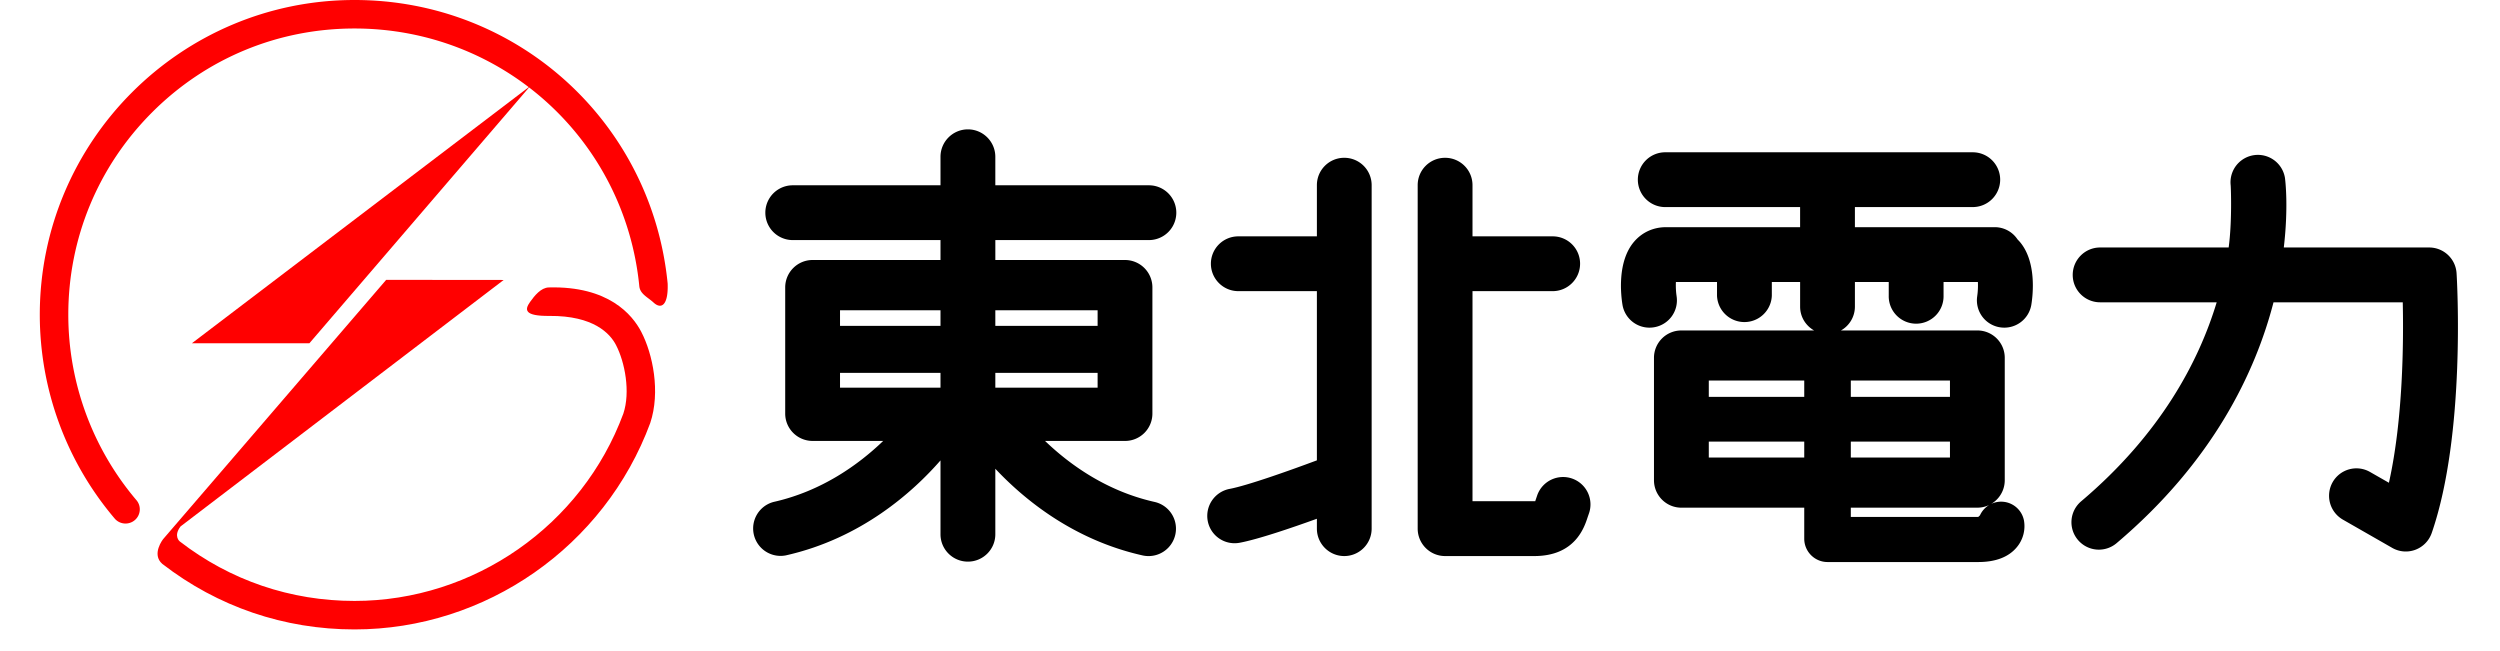 <svg height="651" width="2500" xmlns="http://www.w3.org/2000/svg" viewBox="4.547 1.602 191.085 51.151"><g fill="red"><path d="M16.952 28.572h9.232L43.542 8.355z"/><path d="M54.332 23.872C53.08 11.18 42.501 1.602 29.727 1.602 16.093 1.603 5 12.7 5 26.33a24.742 24.742 0 0 0 5.884 16.015c.402.473 1.11.524 1.579.126.473-.4.528-1.108.126-1.574A22.52 22.52 0 0 1 7.24 26.33c0-6.006 2.34-11.652 6.587-15.902s9.896-6.587 15.901-6.587c11.617 0 21.24 8.712 22.378 20.25.063.618.667.865 1.12 1.284.617.569 1.17.2 1.107-1.503"/><path d="M52.263 27.682c-.704-1.357-2.582-3.617-7.271-3.495-.615.018-1.115.642-1.474 1.146-.438.615-.449 1.11 1.534 1.092 3.47-.026 4.762 1.392 5.224 2.29.702 1.35 1.141 3.69.577 5.381-3.252 8.795-11.747 14.723-21.126 14.723-5.02 0-9.769-1.614-13.734-4.68 0 0-.515-.411.067-1.175L41.448 23.6l-9.232-.009-17.51 20.355c-.025.025-.953 1.21-.079 1.963 4.359 3.37 9.58 5.149 15.1 5.149 10.311 0 19.65-6.519 23.238-16.219.812-2.438.204-5.415-.702-7.156"/></g><path d="M92.59 41.04c-3.808-.856-6.701-2.963-8.604-4.792h6.286a2.15 2.15 0 0 0 2.149-2.152v-9.909a2.154 2.154 0 0 0-2.15-2.156H80.08v-1.565h12.067a2.151 2.151 0 1 0 0-4.305H80.079v-2.238c0-1.188-.964-2.156-2.154-2.156s-2.154.968-2.154 2.156v2.238h-11.61a2.152 2.152 0 1 0 0 4.305h11.61v1.565H65.722c-1.19 0-2.153.969-2.153 2.156v9.91c0 1.187.963 2.15 2.153 2.15h5.547c-1.903 1.83-4.796 3.937-8.604 4.792a2.155 2.155 0 0 0 .944 4.203c5.939-1.332 10.002-4.989 12.162-7.464v5.803c0 1.188.964 2.15 2.154 2.15s2.154-.962 2.154-2.15v-5.148c2.273 2.42 6.134 5.59 11.57 6.81a2.153 2.153 0 1 0 .941-4.203zM67.876 30.9h7.895v1.162h-7.895zm12.203 0h8.037v1.162h-8.037zm0-4.922h8.037v1.228h-8.037zm-12.203 0h7.895v1.228h-7.895zM107.497 14c-1.19 0-2.152.96-2.152 2.152v4.021h-6.174a2.15 2.15 0 0 0-2.154 2.15c0 1.187.966 2.155 2.154 2.155h6.174v13.295c-2.162.808-5.486 1.987-6.858 2.243a2.159 2.159 0 0 0-1.719 2.515 2.146 2.146 0 0 0 2.514 1.716c1.412-.264 4.012-1.143 6.063-1.885v.775c0 1.188.962 2.156 2.152 2.156s2.151-.968 2.151-2.156V16.152a2.148 2.148 0 0 0-2.151-2.151M125.43 39.214a2.155 2.155 0 0 0-2.765 1.283l-.13.382-.034.105h-4.929V24.478h6.299c1.19 0 2.154-.968 2.154-2.156 0-1.192-.964-2.149-2.154-2.149h-6.299v-4.02c0-1.193-.963-2.152-2.154-2.152s-2.153.959-2.153 2.151v26.985c0 1.188.963 2.156 2.153 2.156h7.008c3.206 0 3.932-2.242 4.205-3.088l.078-.224a2.153 2.153 0 0 0-1.28-2.767M159.009 27.318a2.152 2.152 0 0 0 2.473-1.776c.125-.768.424-3.375-.908-4.94l-.182-.196a2.146 2.146 0 0 0-1.787-.954h-10.986v-1.58h9.258a2.154 2.154 0 0 0 2.156-2.148 2.154 2.154 0 0 0-2.156-2.156h-24.114a2.153 2.153 0 1 0 0 4.305h10.55v1.579h-10.54c-.989 0-1.882.408-2.512 1.15-1.33 1.565-1.03 4.172-.906 4.94a2.148 2.148 0 0 0 2.471 1.776 2.143 2.143 0 0 0 1.779-2.467l.002.005c-.053-.342-.069-.764-.053-1.097h3.23v1.074a2.155 2.155 0 0 0 4.307 0V23.76h2.223v1.938c0 .806.444 1.497 1.099 1.87h-10.43a2.147 2.147 0 0 0-2.152 2.149v9.618c0 1.19.963 2.156 2.151 2.156h9.656v2.438c0 1.01.82 1.834 1.832 1.834h11.84c1.38 0 2.403-.4 3.038-1.175a2.575 2.575 0 0 0 .553-2.096 1.827 1.827 0 0 0-3.457-.397l-.134.124h-10.013v-.728h9.942c1.19 0 2.154-.966 2.154-2.156v-9.618c0-1.192-.964-2.15-2.154-2.15h-10.717a2.149 2.149 0 0 0 1.097-1.869V23.76h2.658v1.074a2.154 2.154 0 1 0 4.307 0V23.76h2.698c.017.333 0 .755-.052 1.097l.003-.005a2.145 2.145 0 0 0 1.776 2.467zm-1.723 15.613l.024.282zm-9.989-6.632h7.79v1.25h-7.79zm-11.159 0h7.5v1.25h-7.5zm11.159-4.796h7.79v1.283h-7.79zm-11.159 0h7.5v1.283h-7.5zM194.893 23.068a2.157 2.157 0 0 0-2.152-2.02h-11.423c.373-3.162.122-5.238.091-5.469a2.153 2.153 0 0 0-4.267.564v-.004c.022.2.12 2.884-.156 4.909h-10.102c-1.188 0-2.151.968-2.151 2.156s.963 2.151 2.151 2.151h9.161c-1.394 4.614-4.374 10.329-10.65 15.638a2.15 2.15 0 0 0-.254 3.03 2.152 2.152 0 0 0 3.035.26c7.58-6.414 10.909-13.43 12.334-18.928h10.155c.07 3.104.025 9.219-1.088 14.179l-1.48-.846a2.15 2.15 0 0 0-2.938.795 2.163 2.163 0 0 0 .795 2.944l3.877 2.22a2.14 2.14 0 0 0 1.827.151 2.165 2.165 0 0 0 1.281-1.312c2.693-7.784 1.987-19.905 1.954-20.418"/></svg>